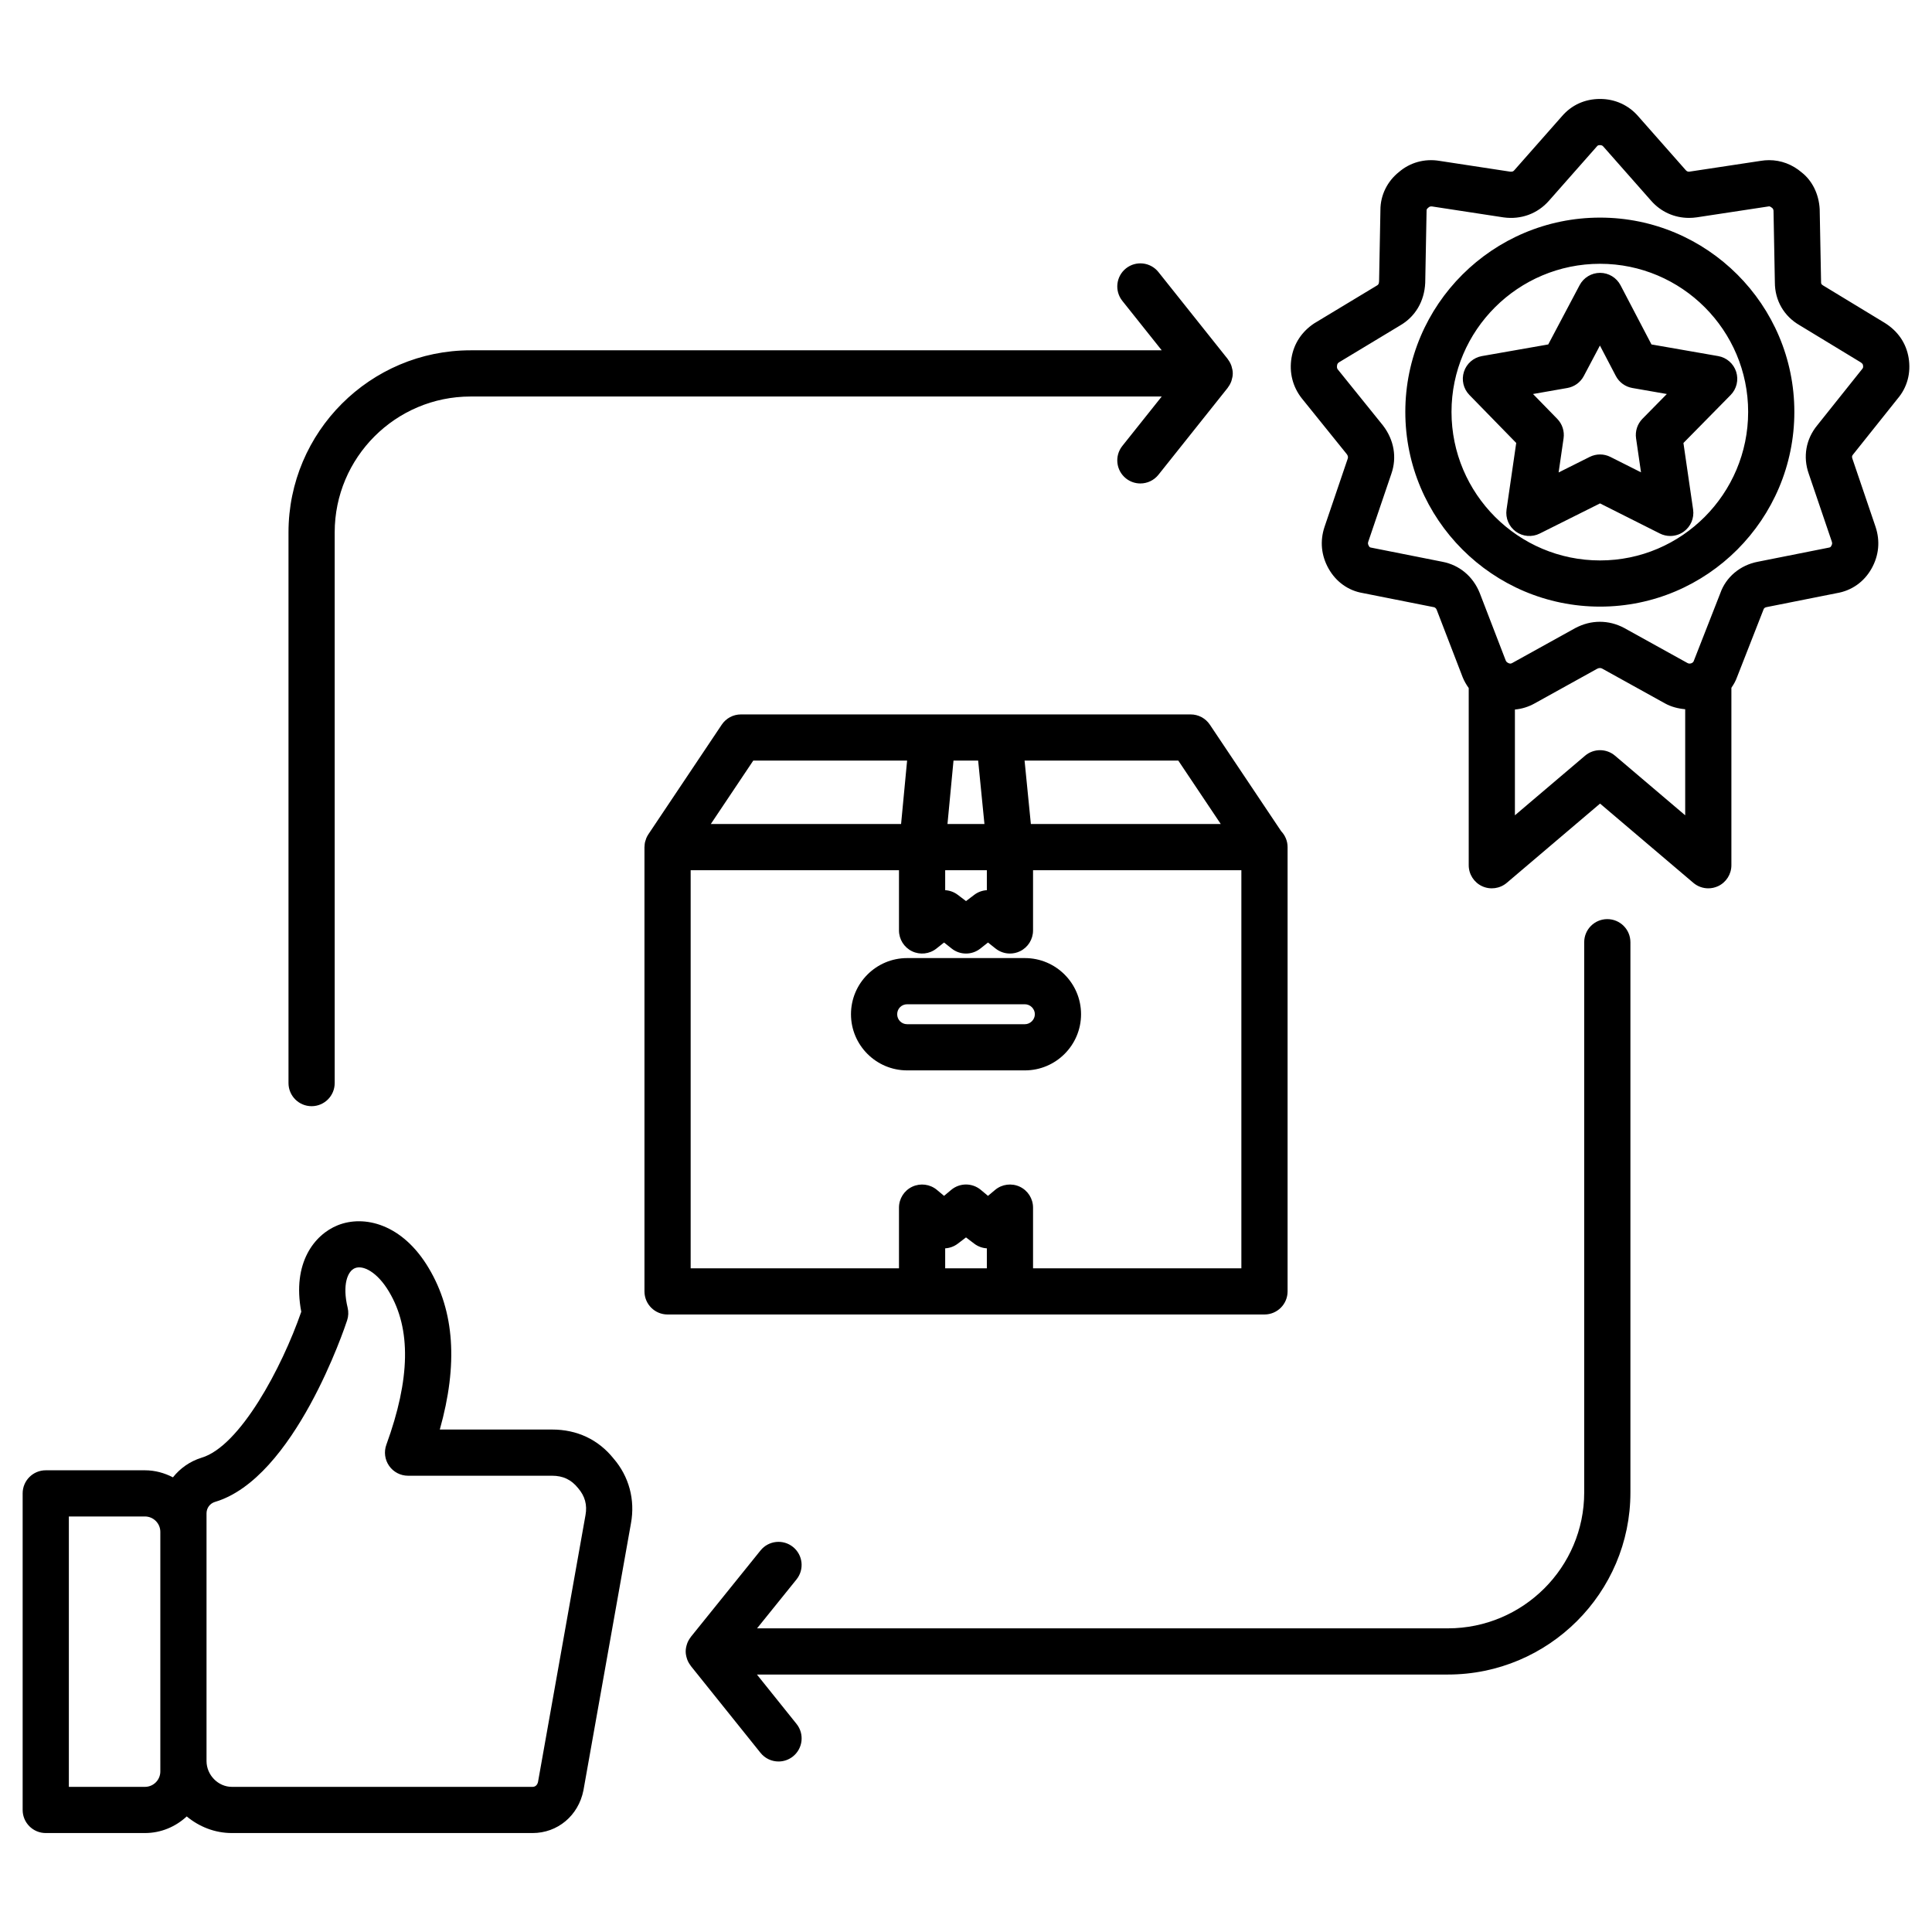 <svg xmlns="http://www.w3.org/2000/svg" width="512" viewBox="0 0 512 512" height="512" id="Layer_1"><path d="m76.455 287.025v-145.945c0-26.602 21.645-48.245 48.248-48.245h183.167l-10.444-13.106c-2.107-2.646-1.673-6.496.971-8.605 2.643-2.104 6.494-1.666 8.601.973l18.362 23.043c.031.042.04.088.071.128.364.48.657 1.004.87 1.579.036.1.06.198.093.298.178.578.302 1.177.302 1.812 0 .633-.124 1.233-.302 1.806-.033.104-.058.203-.093.303-.213.575-.506 1.1-.87 1.579-.031.041-.04.086-.071.129l-18.362 23.042c-1.207 1.515-2.992 2.304-4.791 2.304-1.337 0-2.684-.434-3.811-1.331-2.644-2.108-3.078-5.958-.971-8.605l10.444-13.105h-183.166c-19.853 0-36.006 16.152-36.006 36.005v145.945c0 3.382-2.741 6.12-6.121 6.12-3.381-.003-6.121-2.742-6.121-6.124zm349.496-43.448c-3.38 0-6.121 2.737-6.121 6.12v145.824c0 19.852-16.207 36.007-36.126 36.007h-183.076l10.453-12.962c2.121-2.632 1.708-6.484-.924-8.605-2.627-2.121-6.484-1.706-8.606.921l-18.482 22.924c-.031.04-.042.093-.072.128-.371.485-.67 1.014-.885 1.593-.036.1-.061.193-.091.293-.18.574-.303 1.172-.306 1.803 0 .01-.002.017-.002.017v.008c0 .639.125 1.237.304 1.813.031.1.056.198.093.301.213.575.511 1.108.879 1.587.029.042.039.087.07.13l18.483 23.043c1.209 1.508 2.987 2.292 4.78 2.292 1.343 0 2.695-.441 3.825-1.346 2.638-2.116 3.062-5.966.947-8.604l-10.502-13.095h183.115c26.669 0 48.369-21.643 48.369-48.246v-145.826c-.003-3.383-2.744-6.12-6.125-6.12zm-263.343 142.961c4.073 4.722 5.758 10.883 4.6 17.176l-12.596 70.771c-1.338 6.701-6.866 11.291-13.467 11.291h-79.691c-4.561 0-8.696-1.695-11.971-4.404-2.915 2.709-6.789 4.404-11.075 4.404h-26.283c-3.38 0-6.122-2.737-6.122-6.119v-83.896c0-3.382 2.742-6.118 6.122-6.118h26.282c2.688 0 5.187.714 7.426 1.868 1.89-2.377 4.47-4.23 7.555-5.192 10.207-3.002 21.329-23.896 26.452-38.687-2.464-12.981 3.519-20.433 9.623-22.907 7.01-2.836 17.204-.413 24.186 11.388 6.799 11.417 7.768 25.453 2.905 42.729h29.754c6.634.001 12.271 2.659 16.3 7.696zm-120.119 80.156v-3.482-57.249c0-2.249-1.83-4.082-4.082-4.082h-20.16v71.656h20.161c2.251 0 4.082-1.831 4.082-4.085v-2.758zm110.702-72.338c-1.813-2.258-4.018-3.273-6.884-3.273h-38.167c-1.998 0-3.869-.973-5.015-2.611-1.146-1.637-1.421-3.729-.737-5.606 6.347-17.423 6.588-30.674.734-40.5-3.124-5.283-6.91-7.175-9.062-6.292-1.954.793-3.393 4.41-1.93 10.489.264 1.104.219 2.258-.135 3.332-.56 1.712-13.94 41.927-35.055 48.138-1.304.409-2.208 1.6-2.208 3.011v4.92 57.249 3.482c0 3.708 3.078 6.843 6.721 6.843h79.692c.866 0 1.31-.683 1.438-1.322l12.578-70.681c.501-2.726-.143-5.063-1.97-7.179zm72.329-125.575c0-8.206 6.678-14.88 14.883-14.88h31.203c8.206 0 14.883 6.674 14.883 14.88 0 8.208-6.678 14.883-14.883 14.883h-31.203c-8.206 0-14.883-6.675-14.883-14.883zm12.243 0c0 1.481 1.16 2.644 2.64 2.644h31.203c1.431 0 2.641-1.211 2.641-2.644 0-1.43-1.209-2.64-2.641-2.64h-31.203c-1.481.001-2.64 1.163-2.64 2.64zm6.599 79.571h-67.451c-3.38 0-6.122-2.736-6.122-6.119v-117.74c0-.086.021-.164.025-.251.013-.314.033-.628.096-.938.045-.235.13-.453.203-.676.049-.154.081-.316.145-.469.161-.389.359-.761.595-1.108l19.417-29.006c1.135-1.7 3.043-2.716 5.086-2.716h50.767 17.644 50.769c2.042 0 3.951 1.016 5.086 2.716l18.902 28.236c1.046 1.099 1.698 2.576 1.698 4.212v117.739c0 3.383-2.742 6.119-6.121 6.119h-67.451-23.288zm17.163-12.239v-5.291c-1.18-.07-2.348-.48-3.343-1.238l-2.181-1.657-2.175 1.657c-.995.758-2.163 1.168-3.343 1.238v5.291zm50.74-134.545h-40.743l1.667 16.808h50.327zm-61.782 34.339c1.183.071 2.349.48 3.343 1.236l2.179 1.654 2.177-1.654c.995-.756 2.163-1.165 3.343-1.236v-5.292h-11.042zm2.206-34.339-1.598 16.808h9.797l-1.668-16.808zm-64.318 16.808h50.426l1.596-16.808h-40.769zm-5.339 117.737h55.208v-16.084c0-2.376 1.375-4.536 3.528-5.544 2.144-.997 4.688-.678 6.517.842l1.901 1.589 1.896-1.589c2.271-1.894 5.567-1.896 7.842 0l1.904 1.589 1.9-1.589c1.821-1.517 4.36-1.843 6.516-.842 2.15 1.008 3.525 3.17 3.525 5.544v16.084h55.208v-105.498h-55.208v15.964c0 2.348-1.343 4.486-3.457 5.512-.848.41-1.758.606-2.665.606-1.354 0-2.699-.446-3.8-1.318l-2.022-1.604-2.022 1.604c-2.224 1.761-5.373 1.767-7.602-.003l-2.02-1.601-2.018 1.601c-1.837 1.463-4.357 1.736-6.467.715-2.113-1.023-3.457-3.164-3.457-5.512v-15.964h-55.208v105.498zm308.073-215.694c-.257.31-.403.553-.207 1.111l6.138 18.063c1.265 3.789.896 7.614-1.058 11.091-1.991 3.541-5.276 5.853-9.251 6.513l-18.537 3.689c-.452.086-.709.276-.814.578l-7.04 17.975c-.353 1.006-.884 1.938-1.499 2.828v47.029c0 2.386-1.387 4.554-3.552 5.558-.82.374-1.697.562-2.568.562-1.426 0-2.836-.497-3.965-1.455l-24.721-21.001-24.72 21.001c-1.817 1.545-4.366 1.888-6.533.894-2.164-1.004-3.552-3.172-3.552-5.558v-46.955c-.616-.864-1.162-1.785-1.581-2.808l-6.891-17.892c-.257-.637-.633-.707-.835-.747l-18.77-3.73c-3.787-.628-7.072-2.939-9.063-6.48-1.954-3.477-2.324-7.296-1.073-11.056l6.134-18.045c.073-.204.221-.632-.266-1.268l-11.906-14.762c-2.411-3.064-3.356-6.85-2.713-10.725.631-3.776 2.707-6.935 6.006-9.13l16.554-9.989c.362-.209.612-.354.647-1.158l.355-18.921c-.001-3.888 1.813-7.612 4.979-10.098 2.813-2.414 6.663-3.567 10.667-2.901l18.762 2.863c.61.047.831-.104 1.073-.38l12.617-14.302c2.558-2.98 6.072-4.59 10.11-4.59 3.981 0 7.591 1.65 10.167 4.652l12.547 14.225c.256.29.512.403.875.403l19.054-2.884c.667-.111 1.41-.175 2.14-.175 3.171 0 6.16 1.126 8.646 3.25 2.778 2.179 4.543 5.681 4.771 9.705l.368 19.313c.002.39.002.629.544.943l16.318 9.907c3.525 2.199 5.693 5.391 6.339 9.267.667 4.014-.38 7.873-2.952 10.868zm-44.511 95.644v-28.111c-1.881-.166-3.736-.637-5.398-1.567l-16.651-9.226c-.269-.145-.769-.205-1.264.063l-16.566 9.179c-1.637.923-3.417 1.465-5.246 1.634v28.028l18.599-15.799c2.286-1.941 5.639-1.941 7.926 0zm46.824-118.171c.269-.318.403-.476.306-1.055-.038-.23-.079-.474-.685-.855l-16.138-9.799c-4.116-2.377-6.543-6.541-6.543-11.354l-.357-18.967c-.019-.248-.124-.562-.302-.702-.56-.473-.779-.473-.884-.473l-19.136 2.908c-.732.106-1.398.152-2.055.152-.002 0-.002 0-.002 0-3.917 0-7.494-1.625-10.072-4.568l-12.588-14.269c-.272-.315-.469-.446-.932-.446-.502 0-.6.065-.875.384l-12.659 14.347c-2.998 3.42-7.395 5.068-12.055 4.414l-18.902-2.892c-.401-.021-.617-.033-.978.28-.449.361-.499.535-.499.749l-.361 19.198c-.221 4.924-2.646 8.984-6.657 11.305l-16.225 9.787c-.393.268-.444.578-.483.801-.104.626.058.894.215 1.093l11.956 14.827c2.957 3.862 3.728 8.492 2.212 12.822l-6.104 17.952c-.129.384-.143.646.142 1.149.194.35.311.394.59.442l18.91 3.755c4.501.855 8.125 3.878 9.891 8.286l6.872 17.842c.141.339.321.575.945.813.015.006.188.039.323.039.064 0 .198 0 .459-.145l16.719-9.263c2.14-1.125 4.29-1.667 6.508-1.667 2.216 0 4.366.542 6.388 1.604l16.8 9.304c.401.223.69.211 1.12.063.445-.195.548-.483.582-.583l7.035-17.964c1.483-4.244 5.233-7.441 9.955-8.338l18.677-3.714c.467-.082.583-.126.777-.476.279-.495.277-.74.128-1.183l-6.107-17.974c-1.569-4.465-.747-9.159 2.272-12.822zm-17.897 11.262c0 28.456-23.098 51.607-51.49 51.607-28.455 0-51.608-23.151-51.608-51.607 0-28.389 23.153-51.485 51.608-51.485 28.391 0 51.49 23.097 51.49 51.485zm-12.243 0c0-21.64-17.606-39.247-39.248-39.247-21.706 0-39.365 17.607-39.365 39.247 0 21.709 17.659 39.368 39.365 39.368 21.642 0 39.248-17.659 39.248-39.368zm-25.619-17.873 17.669 3.083c2.241.389 4.082 1.993 4.776 4.161.694 2.166.13 4.539-1.466 6.16l-12.512 12.714 2.566 17.64c.329 2.259-.626 4.511-2.479 5.848-1.061.765-2.318 1.152-3.579 1.152-.939 0-1.882-.214-2.752-.653l-15.861-7.979-15.977 7.987c-2.043 1.021-4.474.824-6.322-.513-1.849-1.334-2.799-3.583-2.473-5.842l2.565-17.652-12.41-12.719c-1.586-1.624-2.142-3.992-1.445-6.15.697-2.162 2.533-3.76 4.768-4.153l17.572-3.083 8.319-15.717c1.061-2.003 3.144-3.255 5.411-3.255h.015c2.273.005 4.355 1.271 5.409 3.283zm4.07 13.136-9.148-1.596c-1.875-.327-3.49-1.506-4.373-3.193l-4.211-8.055-4.278 8.084c-.884 1.672-2.491 2.837-4.352 3.164l-9.103 1.596 6.423 6.583c1.332 1.364 1.95 3.27 1.677 5.155l-1.315 9.051 8.242-4.123c1.727-.863 3.759-.867 5.489.01l8.104 4.077-1.311-9.015c-.275-1.895.352-3.808 1.695-5.174z"></path></svg>
